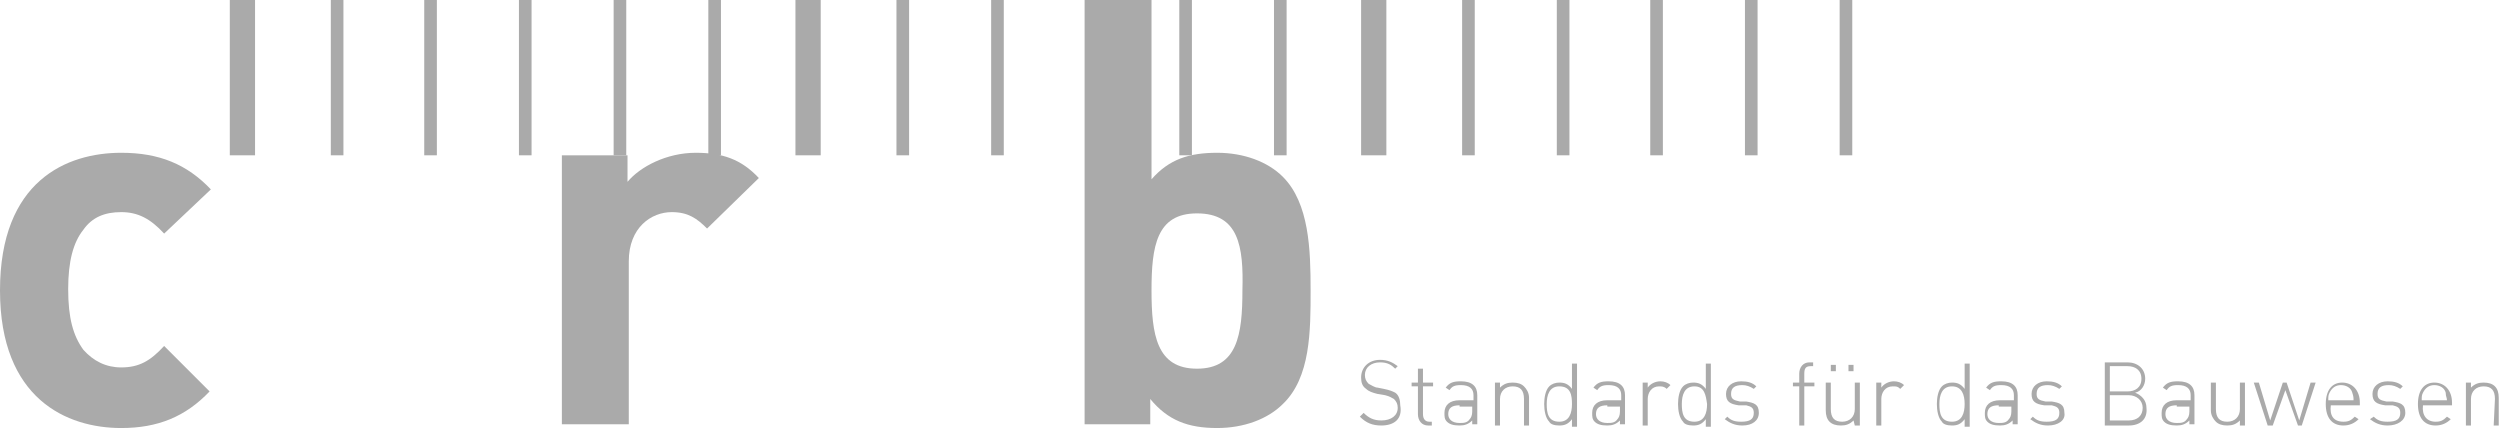 <?xml version="1.0" encoding="utf-8"?>
<!-- Generator: Adobe Illustrator 21.1.0, SVG Export Plug-In . SVG Version: 6.00 Build 0)  -->
<svg version="1.1" id="Ebene_1" xmlns="http://www.w3.org/2000/svg" xmlns:xlink="http://www.w3.org/1999/xlink" x="0px" y="0px"
	 viewBox="0 0 198 33.9" style="enable-background:new 0 0 198 33.9;" xml:space="preserve">
<style type="text/css">
	.st0{fill:#AAAAAA;}
</style>
<rect x="26.2" class="st0" width="1" height="12.3"/>
<rect x="33.6" class="st0" width="1" height="12.3"/>
<rect x="41.1" class="st0" width="1" height="12.3"/>
<rect x="48.6" class="st0" width="1" height="12.3"/>
<rect x="56.1" class="st0" width="1" height="12.3"/>
<rect x="63" class="st0" width="2" height="12.3"/>
<rect x="18.2" class="st0" width="2" height="12.3"/>
<rect x="71" class="st0" width="1" height="12.3"/>
<rect x="78.5" class="st0" width="1" height="12.3"/>
<rect x="93.4" class="st0" width="1" height="12.3"/>
<rect x="100.9" class="st0" width="1" height="12.3"/>
<rect x="107.8" class="st0" width="2" height="12.3"/>
<rect x="115.8" class="st0" width="1" height="12.3"/>
<rect x="123.3" class="st0" width="1" height="12.3"/>
<rect x="130.7" class="st0" width="1" height="12.3"/>
<rect x="138.2" class="st0" width="1" height="12.3"/>
<rect x="145.7" class="st0" width="1" height="12.3"/>
<path class="st0" d="M9.6,33.9C5.3,33.9,0,31.6,0,23c0-8.7,5.3-10.9,9.6-10.9c3,0,5.2,0.9,7.1,2.9L13,18.5c-1.1-1.2-2.1-1.7-3.4-1.7
	s-2.3,0.4-3,1.4c-0.8,1-1.2,2.5-1.2,4.7c0,2.3,0.4,3.7,1.2,4.8c0.8,0.9,1.8,1.4,3,1.4c1.4,0,2.3-0.5,3.4-1.7l3.6,3.6
	C14.7,33,12.5,33.9,9.6,33.9z"/>
<path class="st0" d="M56,18.1c-0.8-0.8-1.5-1.3-2.8-1.3c-1.6,0-3.4,1.2-3.4,3.9v12.9h-5.3V12.3h5.2v2.1c1-1.2,3.1-2.3,5.4-2.3
	c2.1,0,3.6,0.5,5,2L56,18.1z"/>
<path class="st0" d="M101.6,32c-1.2,1.2-3.1,1.9-5.2,1.9c-2.3,0-3.9-0.6-5.3-2.3v2h-5.2V0h5.3v14.2c1.4-1.6,3-2.1,5.2-2.1
	c2.1,0,4,0.7,5.2,1.9c2.1,2.1,2.2,5.8,2.2,9C103.8,26.2,103.8,29.9,101.6,32z M94.8,16.9c-3.2,0-3.6,2.6-3.6,6.1s0.4,6.2,3.6,6.2
	s3.6-2.7,3.6-6.2C98.5,19.5,98.1,16.9,94.8,16.9z"/>
<g>
	<path class="st0" d="M109.4,33.7c-0.7,0-1.2-0.2-1.7-0.7l0.3-0.3c0.4,0.4,0.8,0.6,1.4,0.6c0.8,0,1.3-0.4,1.3-1
		c0-0.3-0.1-0.5-0.3-0.7c-0.2-0.1-0.3-0.2-0.7-0.3l-0.6-0.1c-0.4-0.1-0.7-0.2-0.9-0.4c-0.3-0.2-0.4-0.5-0.4-0.9
		c0-0.8,0.6-1.4,1.5-1.4c0.6,0,1,0.2,1.4,0.5l-0.2,0.2c-0.3-0.3-0.6-0.5-1.2-0.5c-0.7,0-1.2,0.4-1.2,1c0,0.3,0.1,0.5,0.3,0.7
		c0.2,0.1,0.5,0.3,0.7,0.3l0.5,0.1c0.5,0.1,0.7,0.2,0.9,0.3c0.3,0.2,0.4,0.6,0.4,1C111.1,33.2,110.4,33.7,109.4,33.7z"/>
	<path class="st0" d="M112.3,32.8v-2.2h-0.5v-0.3h0.5v-1.1h0.4v1.1h0.8v0.3h-0.8v2.2c0,0.4,0.2,0.6,0.5,0.6h0.2v0.3h-0.3
		C112.6,33.7,112.3,33.3,112.3,32.8z"/>
	<path class="st0" d="M116.6,33.3c-0.3,0.3-0.6,0.4-1,0.4c-0.5,0-0.8-0.1-1-0.3s-0.2-0.4-0.2-0.7c0-0.6,0.4-1,1.2-1h1.1v-0.4
		c0-0.5-0.3-0.8-1-0.8c-0.5,0-0.7,0.1-0.9,0.4l-0.3-0.2c0.3-0.4,0.6-0.5,1.2-0.5c0.9,0,1.3,0.4,1.3,1.1v2.3h-0.4
		C116.6,33.6,116.6,33.3,116.6,33.3z M115.6,32.1c-0.6,0-0.9,0.2-0.9,0.7c0,0.4,0.3,0.7,0.9,0.7c0.3,0,0.6,0,0.8-0.3
		c0.1-0.1,0.2-0.3,0.2-0.6v-0.4h-1V32.1z"/>
	<path class="st0" d="M120.7,31.6c0-0.7-0.3-1-0.9-1s-1,0.4-1,1v2.1h-0.4v-3.4h0.4v0.4c0.3-0.3,0.6-0.4,1-0.4s0.7,0.1,0.9,0.3
		c0.2,0.2,0.4,0.5,0.4,0.9v2.2h-0.4V31.6z"/>
	<path class="st0" d="M124.5,33.2c-0.3,0.4-0.6,0.5-1,0.5s-0.7-0.1-0.8-0.3c-0.3-0.3-0.4-0.9-0.4-1.4s0.1-1.1,0.4-1.4
		c0.2-0.2,0.5-0.3,0.8-0.3c0.4,0,0.7,0.1,1,0.5v-2h0.4v5h-0.4V33.2z M123.5,30.6c-0.8,0-1,0.7-1,1.4c0,0.7,0.1,1.4,1,1.4
		c0.8,0,1-0.7,1-1.4S124.4,30.6,123.5,30.6z"/>
	<path class="st0" d="M128.3,33.3c-0.3,0.3-0.6,0.4-1,0.4c-0.5,0-0.8-0.1-1-0.3s-0.2-0.4-0.2-0.7c0-0.6,0.4-1,1.2-1h1.1v-0.4
		c0-0.5-0.3-0.8-1-0.8c-0.5,0-0.7,0.1-0.9,0.4l-0.3-0.2c0.3-0.4,0.6-0.5,1.2-0.5c0.9,0,1.3,0.4,1.3,1.1v2.3h-0.4V33.3z M127.3,32.1
		c-0.6,0-0.9,0.2-0.9,0.7c0,0.4,0.3,0.7,0.9,0.7c0.3,0,0.6,0,0.8-0.3c0.1-0.1,0.2-0.3,0.2-0.6v-0.4h-1V32.1z"/>
	<path class="st0" d="M131.4,30.6c-0.6,0-0.9,0.5-0.9,1v2.1h-0.4v-3.4h0.4v0.4c0.2-0.3,0.6-0.5,1-0.5c0.3,0,0.6,0.1,0.8,0.3
		l-0.3,0.3C131.8,30.6,131.6,30.6,131.4,30.6z"/>
	<path class="st0" d="M135.1,33.2c-0.3,0.4-0.6,0.5-1,0.5s-0.7-0.1-0.8-0.3c-0.3-0.3-0.4-0.9-0.4-1.4s0.1-1.1,0.4-1.4
		c0.2-0.2,0.5-0.3,0.8-0.3c0.4,0,0.7,0.1,1,0.5v-2h0.4v5h-0.4V33.2z M134.2,30.6c-0.8,0-1,0.7-1,1.4c0,0.7,0.1,1.4,1,1.4
		c0.8,0,1-0.7,1-1.4C135.1,31.3,135,30.6,134.2,30.6z"/>
	<path class="st0" d="M138,33.7c-0.6,0-1-0.2-1.4-0.5l0.2-0.2c0.3,0.3,0.6,0.4,1.1,0.4c0.7,0,1-0.2,1-0.7c0-0.4-0.2-0.5-0.6-0.6
		h-0.6c-0.7-0.1-1-0.3-1-0.9s0.5-1,1.2-1c0.5,0,0.9,0.1,1.2,0.4l-0.2,0.2c-0.3-0.2-0.6-0.3-0.9-0.3c-0.6,0-0.9,0.2-0.9,0.7
		c0,0.4,0.2,0.5,0.7,0.6h0.5c0.6,0.1,1,0.2,1,0.9C139.3,33.3,138.8,33.7,138,33.7z"/>
	<path class="st0" d="M142.9,33.7h-0.4v-3.1H142v-0.3h0.5v-0.7c0-0.5,0.3-0.9,0.8-0.9h0.3V29h-0.2c-0.4,0-0.5,0.2-0.5,0.6v0.7h0.8
		v0.3h-0.8L142.9,33.7L142.9,33.7z"/>
	<path class="st0" d="M146.8,33.3c-0.3,0.3-0.6,0.4-1,0.4s-0.7-0.1-0.9-0.3s-0.3-0.5-0.3-0.9v-2.2h0.4v2.1c0,0.7,0.3,1,0.9,1
		c0.6,0,1-0.4,1-1v-2.1h0.4v3.4h-0.4L146.8,33.3L146.8,33.3z M145,28.9h0.4v0.5H145V28.9z M146.4,28.9h0.4v0.5h-0.4V28.9z"/>
	<path class="st0" d="M149.9,30.6c-0.6,0-0.9,0.5-0.9,1v2.1h-0.4v-3.4h0.4v0.4c0.2-0.3,0.6-0.5,1-0.5c0.3,0,0.6,0.1,0.8,0.3
		l-0.3,0.3C150.3,30.6,150.2,30.6,149.9,30.6z"/>
	<path class="st0" d="M155.6,33.2c-0.3,0.4-0.6,0.5-1,0.5s-0.7-0.1-0.8-0.3c-0.3-0.3-0.4-0.9-0.4-1.4s0.1-1.1,0.4-1.4
		c0.2-0.2,0.5-0.3,0.8-0.3c0.4,0,0.7,0.1,1,0.5v-2h0.4v5h-0.4V33.2z M154.6,30.6c-0.8,0-1,0.7-1,1.4c0,0.7,0.1,1.4,1,1.4
		c0.8,0,1-0.7,1-1.4S155.4,30.6,154.6,30.6z"/>
	<path class="st0" d="M159.4,33.3c-0.3,0.3-0.6,0.4-1,0.4c-0.5,0-0.8-0.1-1-0.3s-0.2-0.4-0.2-0.7c0-0.6,0.4-1,1.2-1h1.1v-0.4
		c0-0.5-0.3-0.8-1-0.8c-0.5,0-0.7,0.1-0.9,0.4l-0.3-0.2c0.3-0.4,0.6-0.5,1.2-0.5c0.9,0,1.3,0.4,1.3,1.1v2.3h-0.4L159.4,33.3
		L159.4,33.3z M158.3,32.1c-0.6,0-0.9,0.2-0.9,0.7c0,0.4,0.3,0.7,0.9,0.7c0.3,0,0.6,0,0.8-0.3c0.1-0.1,0.2-0.3,0.2-0.6v-0.4h-1V32.1
		z"/>
	<path class="st0" d="M162.2,33.7c-0.6,0-1-0.2-1.4-0.5L161,33c0.3,0.3,0.6,0.4,1.1,0.4c0.7,0,1-0.2,1-0.7c0-0.4-0.2-0.5-0.6-0.6
		h-0.6c-0.7-0.1-1-0.3-1-0.9s0.5-1,1.2-1c0.5,0,0.9,0.1,1.2,0.4l-0.2,0.2c-0.3-0.2-0.6-0.3-0.9-0.3c-0.6,0-0.9,0.2-0.9,0.7
		c0,0.4,0.2,0.5,0.7,0.6h0.5c0.6,0.1,1,0.2,1,0.9C163.6,33.3,163,33.7,162.2,33.7z"/>
	<path class="st0" d="M168.6,33.7h-1.9v-5h1.8c0.8,0,1.4,0.5,1.4,1.3c0,0.5-0.3,1-0.8,1.1c0.5,0.2,0.9,0.6,0.9,1.2
		C170.1,33.2,169.5,33.7,168.6,33.7z M168.5,29h-1.4v2h1.4c0.6,0,1.1-0.3,1.1-1S169.1,29,168.5,29z M168.6,31.3h-1.5v2h1.5
		c0.7,0,1.1-0.4,1.1-1C169.7,31.7,169.2,31.3,168.6,31.3z"/>
	<path class="st0" d="M173.4,33.3c-0.3,0.3-0.6,0.4-1,0.4c-0.5,0-0.8-0.1-1-0.3s-0.2-0.4-0.2-0.7c0-0.6,0.4-1,1.2-1h1.1v-0.4
		c0-0.5-0.3-0.8-1-0.8c-0.5,0-0.7,0.1-0.9,0.4l-0.3-0.2c0.3-0.4,0.6-0.5,1.2-0.5c0.9,0,1.3,0.4,1.3,1.1v2.3h-0.4L173.4,33.3
		L173.4,33.3z M172.4,32.1c-0.6,0-0.9,0.2-0.9,0.7c0,0.4,0.3,0.7,0.9,0.7c0.3,0,0.6,0,0.8-0.3c0.1-0.1,0.2-0.3,0.2-0.6v-0.4h-1V32.1
		z"/>
	<path class="st0" d="M177.4,33.3c-0.3,0.3-0.6,0.4-1,0.4s-0.7-0.1-0.9-0.3s-0.4-0.5-0.4-0.9v-2.2h0.4v2.1c0,0.7,0.3,1,0.9,1
		c0.6,0,1-0.4,1-1v-2.1h0.4v3.4h-0.4V33.3z"/>
	<path class="st0" d="M182,33.7l-1-2.8l-1,2.8h-0.4l-1.1-3.4h0.4l0.9,3l1-3h0.3l1,3l0.9-3h0.4l-1.1,3.4
		C182.3,33.7,182,33.7,182,33.7z"/>
	<path class="st0" d="M185.6,33.4c0.4,0,0.6-0.1,0.9-0.4l0.3,0.2c-0.3,0.3-0.7,0.5-1.2,0.5c-0.9,0-1.4-0.6-1.4-1.7
		c0-1.1,0.5-1.7,1.3-1.7s1.4,0.6,1.4,1.6v0.2h-2.3C184.5,32.9,184.8,33.4,185.6,33.4z M186.3,31.1c-0.1-0.4-0.5-0.6-0.9-0.6
		s-0.7,0.2-0.9,0.6c-0.1,0.2-0.1,0.3-0.1,0.6h2C186.4,31.5,186.4,31.4,186.3,31.1z"/>
	<path class="st0" d="M189.1,33.7c-0.6,0-1-0.2-1.4-0.5L188,33c0.3,0.3,0.6,0.4,1.1,0.4c0.7,0,1-0.2,1-0.7c0-0.4-0.2-0.5-0.6-0.6
		h-0.6c-0.7-0.1-1-0.3-1-0.9s0.5-1,1.2-1c0.5,0,0.9,0.1,1.2,0.4l-0.2,0.2c-0.3-0.2-0.6-0.3-0.9-0.3c-0.6,0-0.9,0.2-0.9,0.7
		c0,0.4,0.2,0.5,0.7,0.6h0.5c0.6,0.1,1,0.2,1,0.9C190.5,33.3,189.9,33.7,189.1,33.7z"/>
	<path class="st0" d="M192.9,33.4c0.4,0,0.6-0.1,0.9-0.4l0.3,0.2c-0.3,0.3-0.7,0.5-1.2,0.5c-0.9,0-1.4-0.6-1.4-1.7
		c0-1.1,0.5-1.7,1.3-1.7s1.4,0.6,1.4,1.6v0.2h-2.3C191.8,32.9,192.2,33.4,192.9,33.4z M193.7,31.1c-0.1-0.4-0.5-0.6-0.9-0.6
		s-0.7,0.2-0.9,0.6c-0.1,0.2-0.1,0.3-0.1,0.6h2C193.8,31.5,193.7,31.4,193.7,31.1z"/>
	<path class="st0" d="M197.6,31.6c0-0.7-0.3-1-0.9-1c-0.6,0-1,0.4-1,1v2.1h-0.4v-3.4h0.4v0.4c0.3-0.3,0.6-0.4,1-0.4s0.7,0.1,0.9,0.3
		c0.2,0.2,0.3,0.5,0.3,0.9v2.2h-0.4L197.6,31.6L197.6,31.6z"/>
</g>
</svg>
